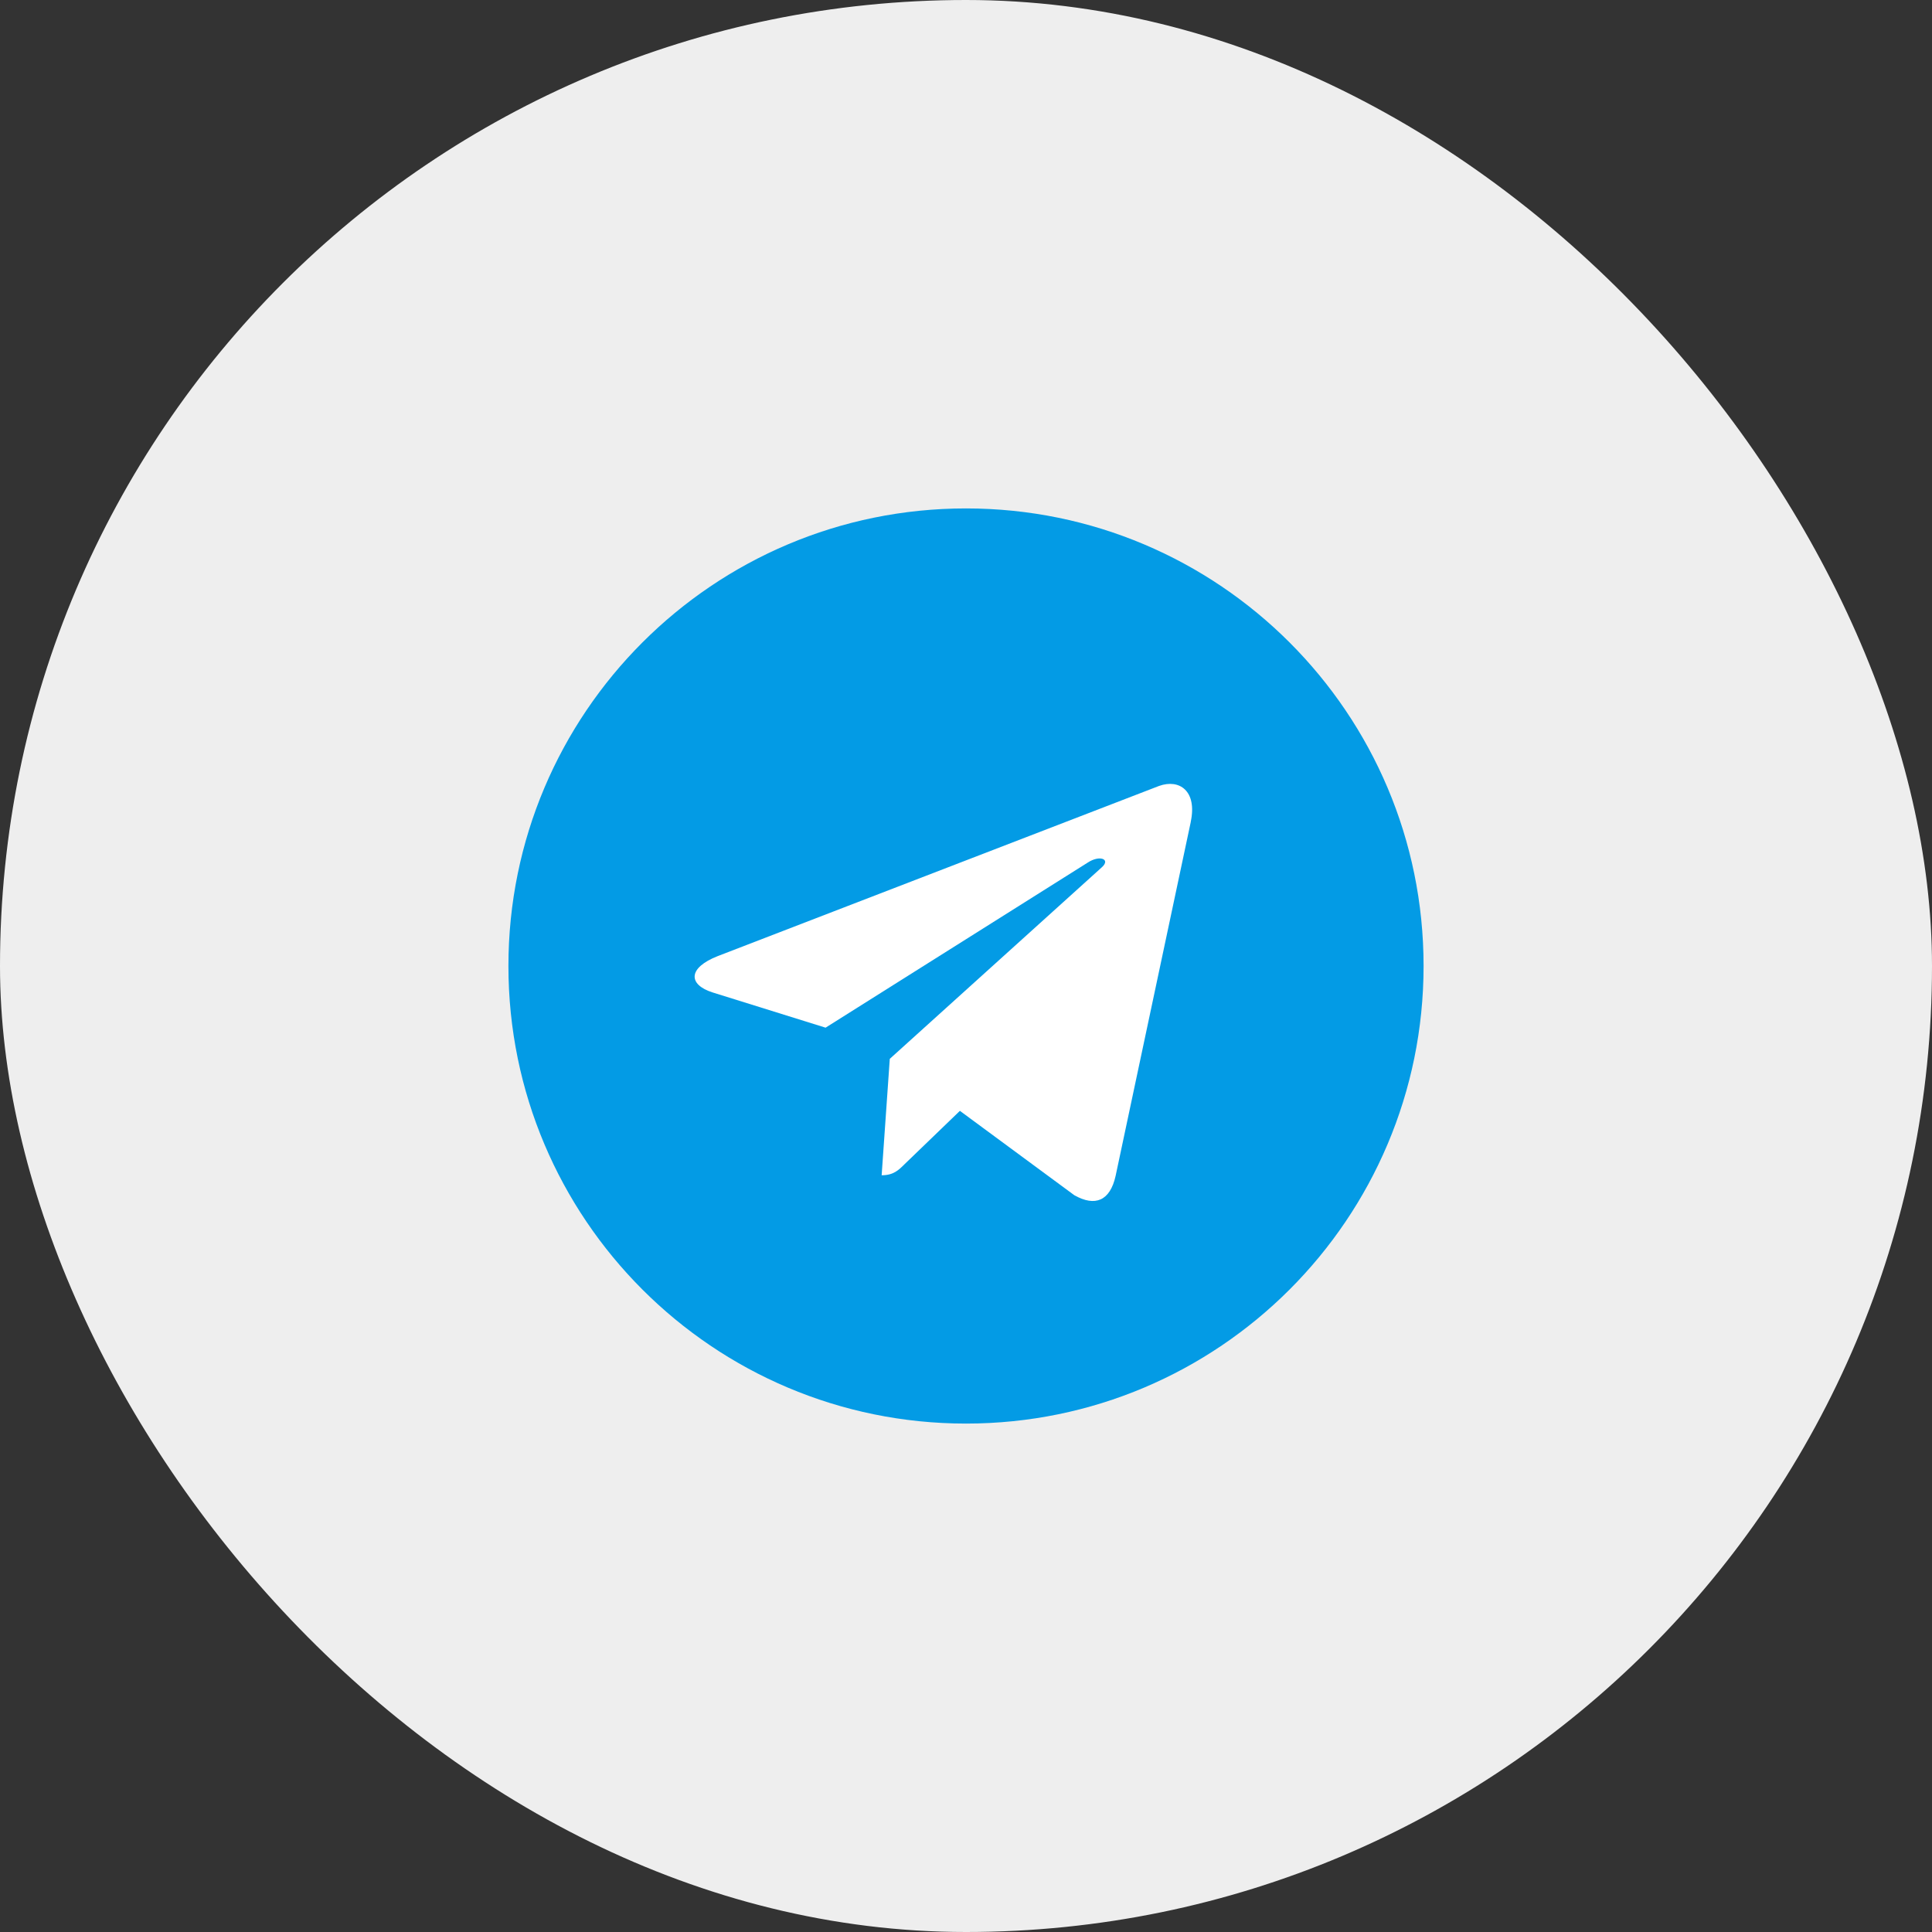 <?xml version="1.0" encoding="UTF-8"?> <svg xmlns="http://www.w3.org/2000/svg" width="38" height="38" viewBox="0 0 38 38" fill="none"><rect x="0" y="0" width="38" height="38" fill="#333333" stroke="none"/><rect width="38" height="38" rx="19" fill="#EEEEEE"></rect><g clip-path="url(#clip0_182_4689)"><path d="M19 28C23.971 28 28 23.971 28 19C28 14.029 23.971 10 19 10C14.029 10 10 14.029 10 19C10 23.971 14.029 28 19 28Z" fill="#039BE5"></path><path d="M14.118 18.805L22.796 15.459C23.198 15.314 23.55 15.557 23.42 16.166L23.421 16.166L21.943 23.127C21.834 23.62 21.54 23.74 21.13 23.508L18.88 21.849L17.795 22.895C17.675 23.015 17.573 23.116 17.341 23.116L17.501 20.826L21.671 17.059C21.852 16.899 21.63 16.809 21.391 16.968L16.238 20.213L14.016 19.52C13.534 19.367 13.524 19.038 14.118 18.805Z" fill="white"></path></g><defs><clipPath id="clip0_182_4689"><rect width="18" height="18" fill="white" transform="translate(10 10)"></rect></clipPath></defs></svg> 